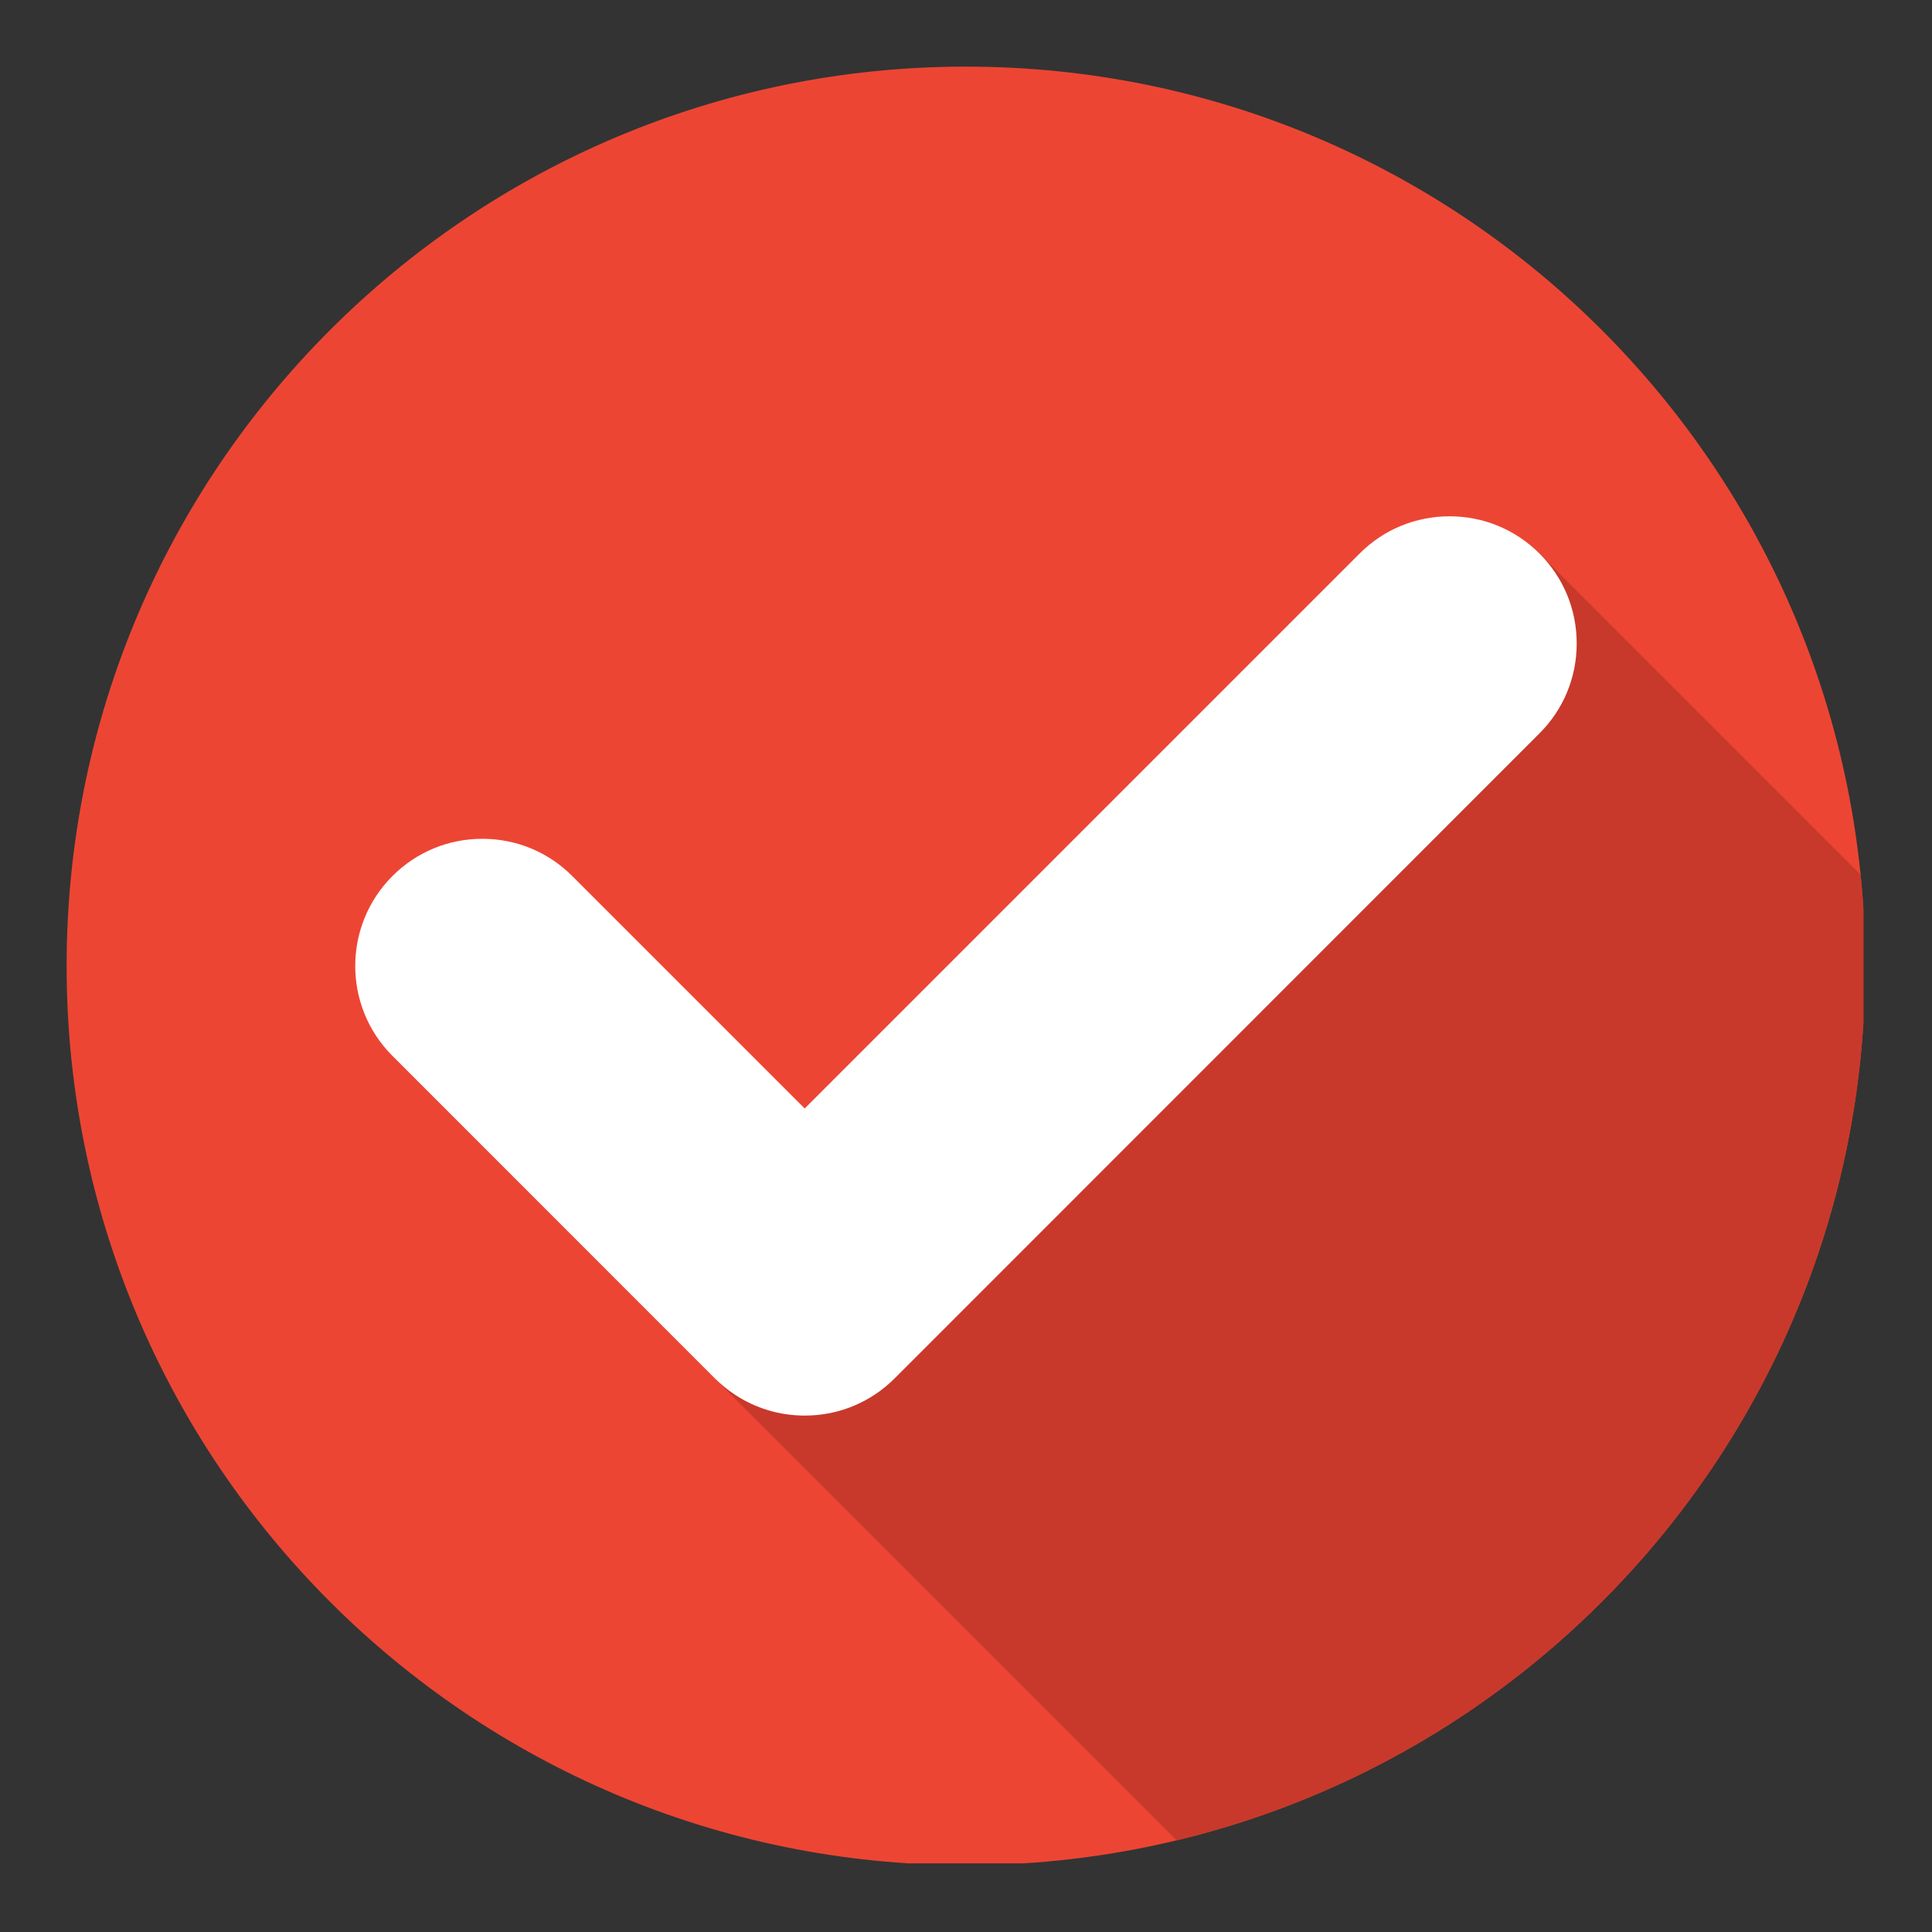 <?xml version="1.0"?>
<svg xmlns="http://www.w3.org/2000/svg" xmlns:xlink="http://www.w3.org/1999/xlink" width="100" zoomAndPan="magnify" viewBox="0 0 75 75" height="100" preserveAspectRatio="xMidYMid meet" version="1.0">
  <rect x="0" y="0" width="75" height="75" fill="#333333" stroke="none"/>
  <defs>
    <clipPath id="80c70df855">
      <path d="M 23.699 16.352 L 56.25 16.352 L 56.25 54.898 L 23.699 54.898 Z M 23.699 16.352 " clip-rule="nonzero"/>
    </clipPath>
    <clipPath id="06345947ff">
      <path d="M 2.586 2.586 L 72.336 2.586 L 72.336 72.336 L 2.586 72.336 Z M 2.586 2.586 " clip-rule="nonzero"/>
    </clipPath>
    <clipPath id="fabed2401e">
      <path d="M 27.809 21.438 L 72.336 21.438 L 72.336 72.336 L 27.809 72.336 Z M 27.809 21.438 " clip-rule="nonzero"/>
    </clipPath>
    <clipPath id="ee89bee65f">
      <path d="M 72.406 37.496 C 72.406 56.777 56.777 72.406 37.496 72.406 C 18.219 72.406 2.586 56.777 2.586 37.496 C 2.586 18.219 18.219 2.586 37.496 2.586 C 56.777 2.586 72.406 18.219 72.406 37.496 Z M 72.406 37.496 " clip-rule="nonzero"/>
    </clipPath>
  </defs>
  <g clip-path="url(#80c70df855)">
    <path fill="#ffffff" d="M 23.699 16.352 L 56.25 16.352 L 56.25 54.875 L 23.699 54.875 Z M 23.699 16.352 " fill-opacity="1" fill-rule="nonzero"/>
  </g>
  <g clip-path="url(#06345947ff)">
    <path fill="#ed4534" d="M 72.406 37.496 C 72.406 56.777 56.777 72.406 37.496 72.406 C 18.219 72.406 2.586 56.777 2.586 37.496 C 2.586 18.219 18.219 2.586 37.496 2.586 C 56.777 2.586 72.406 18.219 72.406 37.496 " fill-opacity="1" fill-rule="nonzero"/>
  </g>
  <g clip-path="url(#fabed2401e)">
    <g clip-path="url(#ee89bee65f)">
      <path fill="#c8392b" d="M 87.945 49.672 L 59.762 21.488 L 27.828 53.594 L 53.395 79.16 L 87.945 49.672 " fill-opacity="1" fill-rule="nonzero"/>
    </g>
  </g>
  <path fill="#ffffff" d="M 59.762 21.488 C 58.828 20.555 57.59 20.043 56.27 20.043 C 54.953 20.043 53.711 20.555 52.781 21.488 L 31.238 43.031 L 22.215 34.008 C 21.281 33.074 20.043 32.562 18.723 32.562 C 17.406 32.562 16.168 33.074 15.234 34.008 C 13.309 35.934 13.309 39.066 15.234 40.988 L 27.699 53.457 C 27.715 53.473 27.73 53.488 27.746 53.504 C 27.984 53.742 28.246 53.953 28.523 54.137 C 29.328 54.672 30.27 54.953 31.242 54.953 C 32.559 54.953 33.801 54.438 34.73 53.508 C 34.777 53.461 58.742 29.488 59.762 28.469 C 60.695 27.539 61.207 26.297 61.207 24.98 C 61.207 23.66 60.695 22.422 59.762 21.488 " fill-opacity="1" fill-rule="nonzero"/>
</svg>
